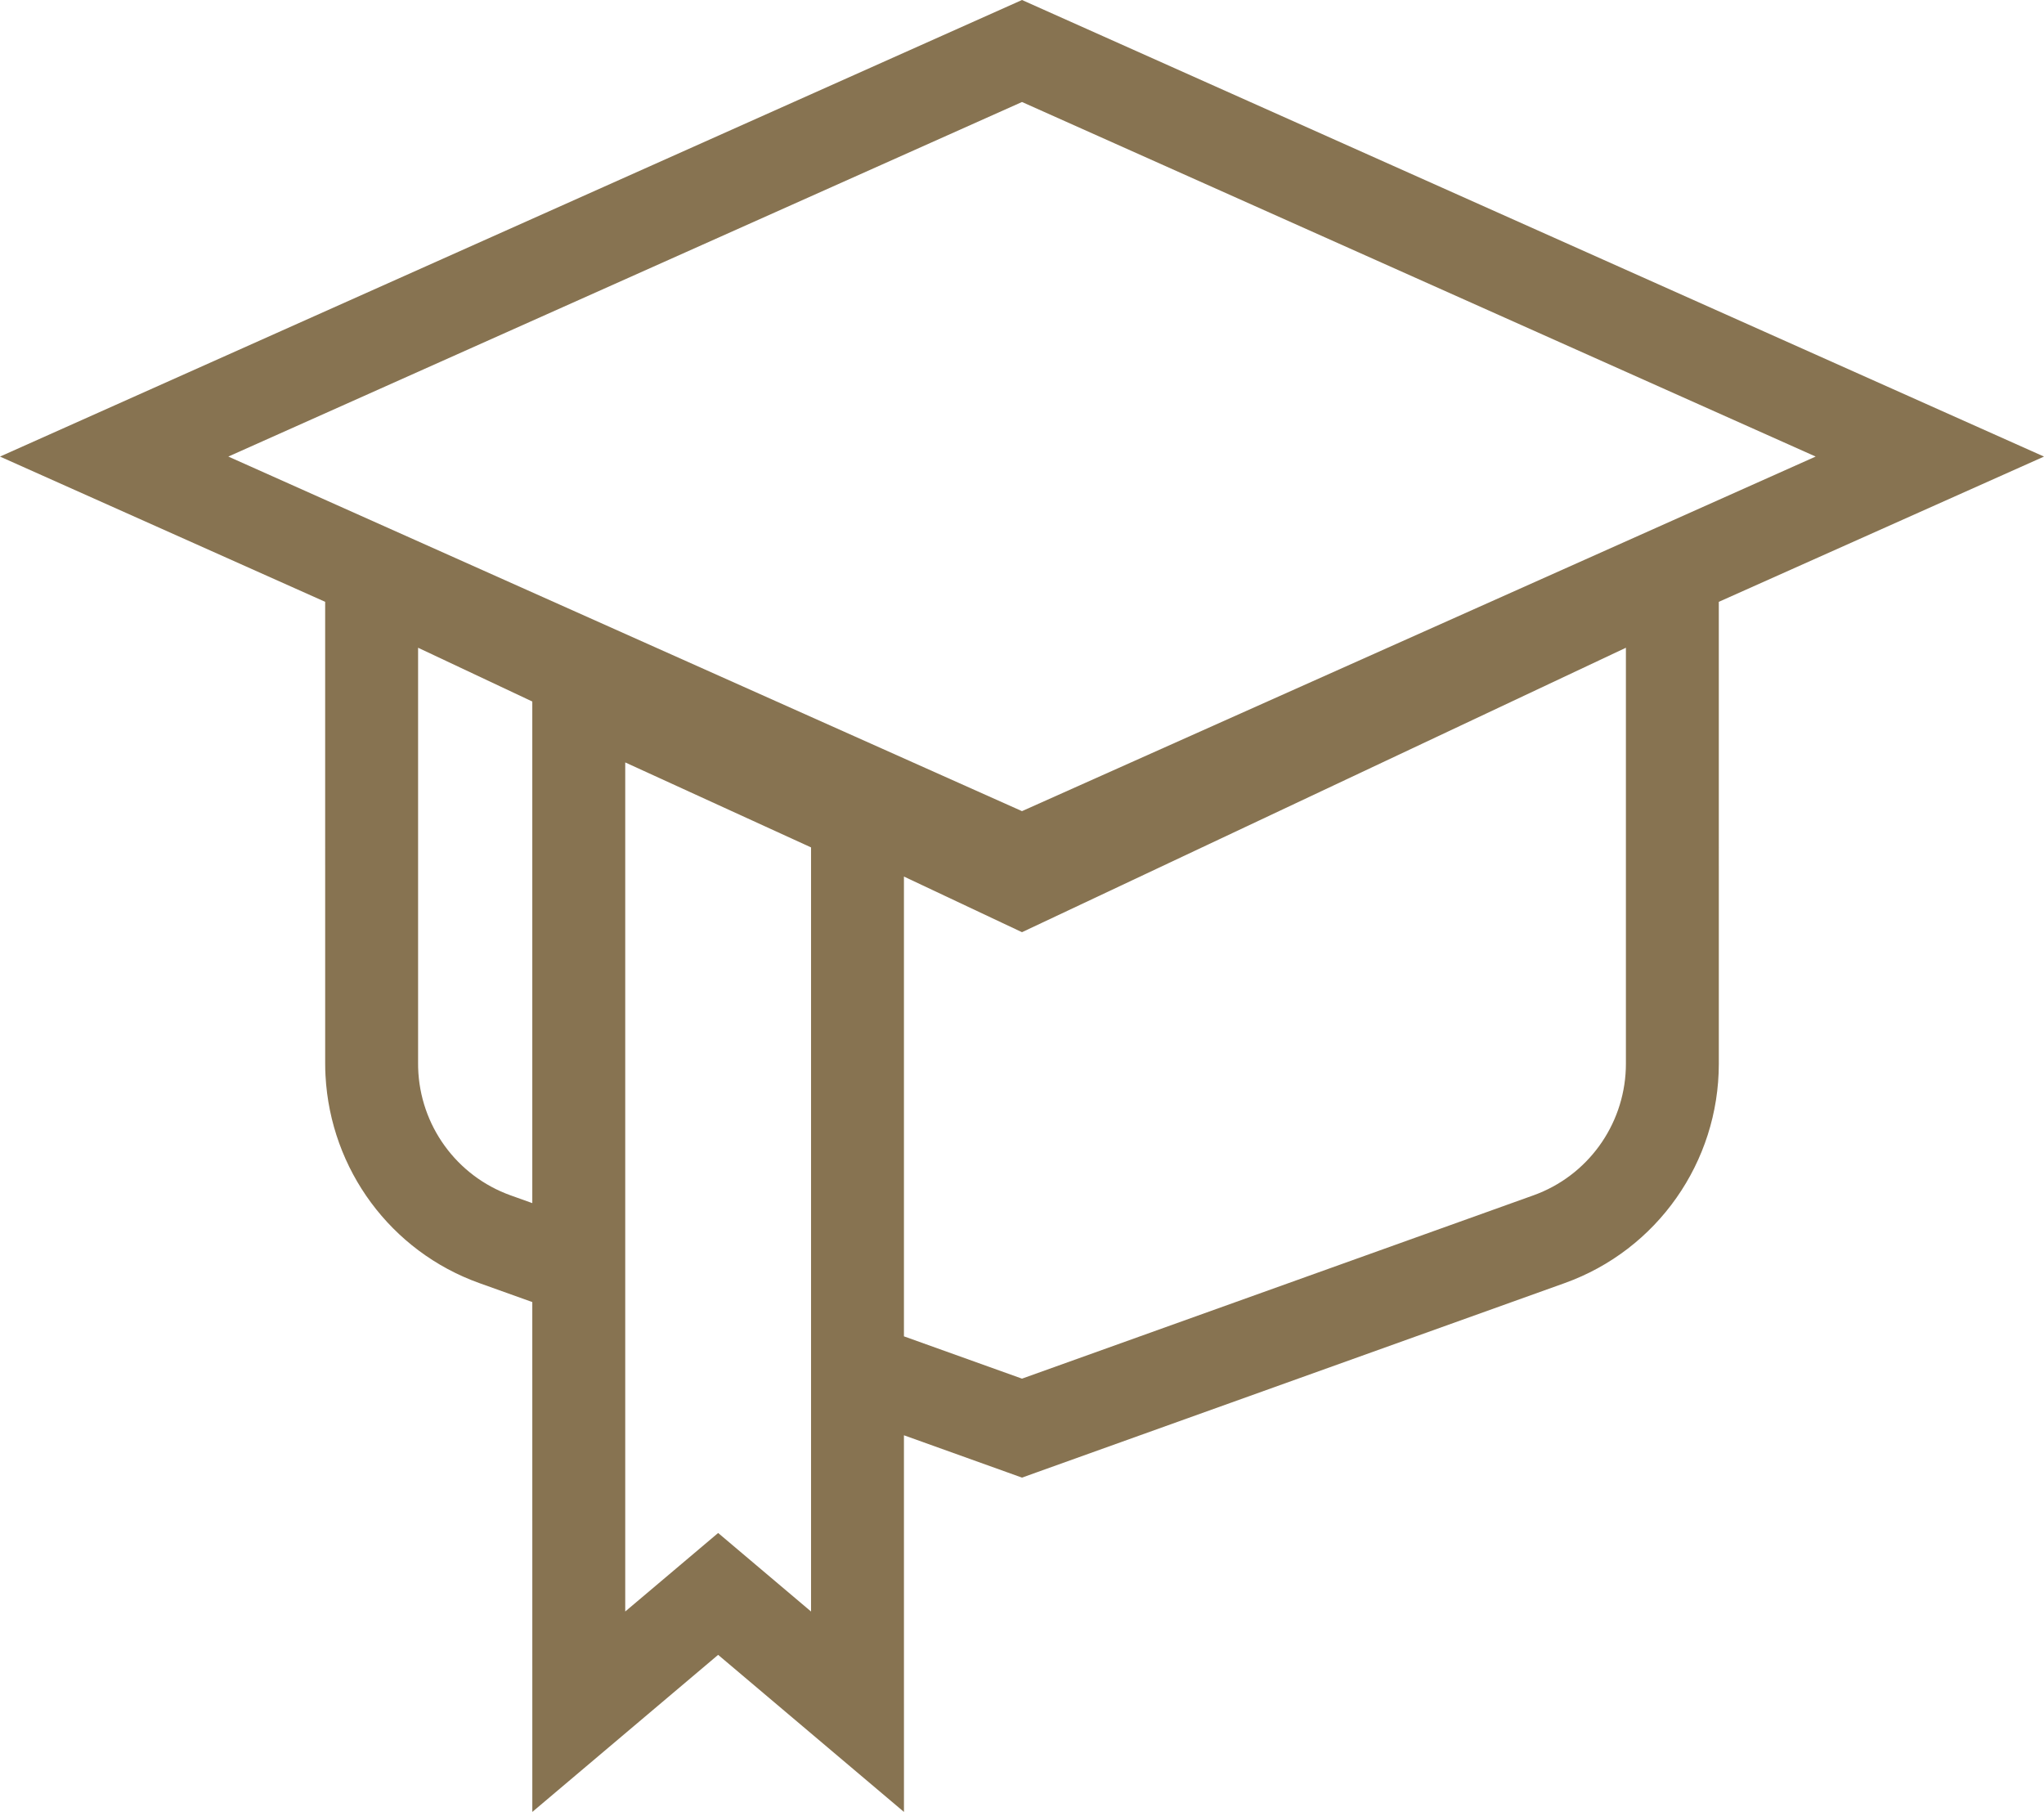 <?xml version="1.0" encoding="UTF-8"?>
<svg xmlns="http://www.w3.org/2000/svg" width="88" height="78" viewBox="0 0 88 78">
  <path fill="#877351" fill-rule="evenodd" d="M44,0 L88,19.655 L73.999,25.908 L74,45.791 C74,50.028 71.344,53.808 67.366,55.234 L44.673,63.367 L44,63.609 L43.327,63.367 L38.917,61.786 L38.918,78 L30.918,71.238 L22.918,78 L22.917,56.051 L20.634,55.234 C16.831,53.871 14.229,50.353 14.014,46.304 L14.003,46.05 L14,45.791 L13.999,25.907 L0,19.655 L44,0 Z M26.918,32.821 L26.918,69.372 L28.34,68.171 L30.918,65.992 L33.496,68.171 L34.918,69.373 L34.918,36.479 L26.918,32.821 Z M70,27.884 L44.85,39.729 L44,40.129 L43.15,39.729 L38.917,37.734 L38.917,57.527 L44,59.348 L66.019,51.457 C68.338,50.625 69.908,48.462 69.996,46.008 L70,45.791 L70,27.884 Z M18,27.884 L18,45.762 L18.002,45.964 C18.073,48.439 19.651,50.622 21.981,51.457 L22.917,51.792 L22.917,30.199 L18,27.884 Z M44,4.391 L9.83,19.654 L43.999,34.918 L78.169,19.654 L44,4.391 Z"></path>
</svg>

